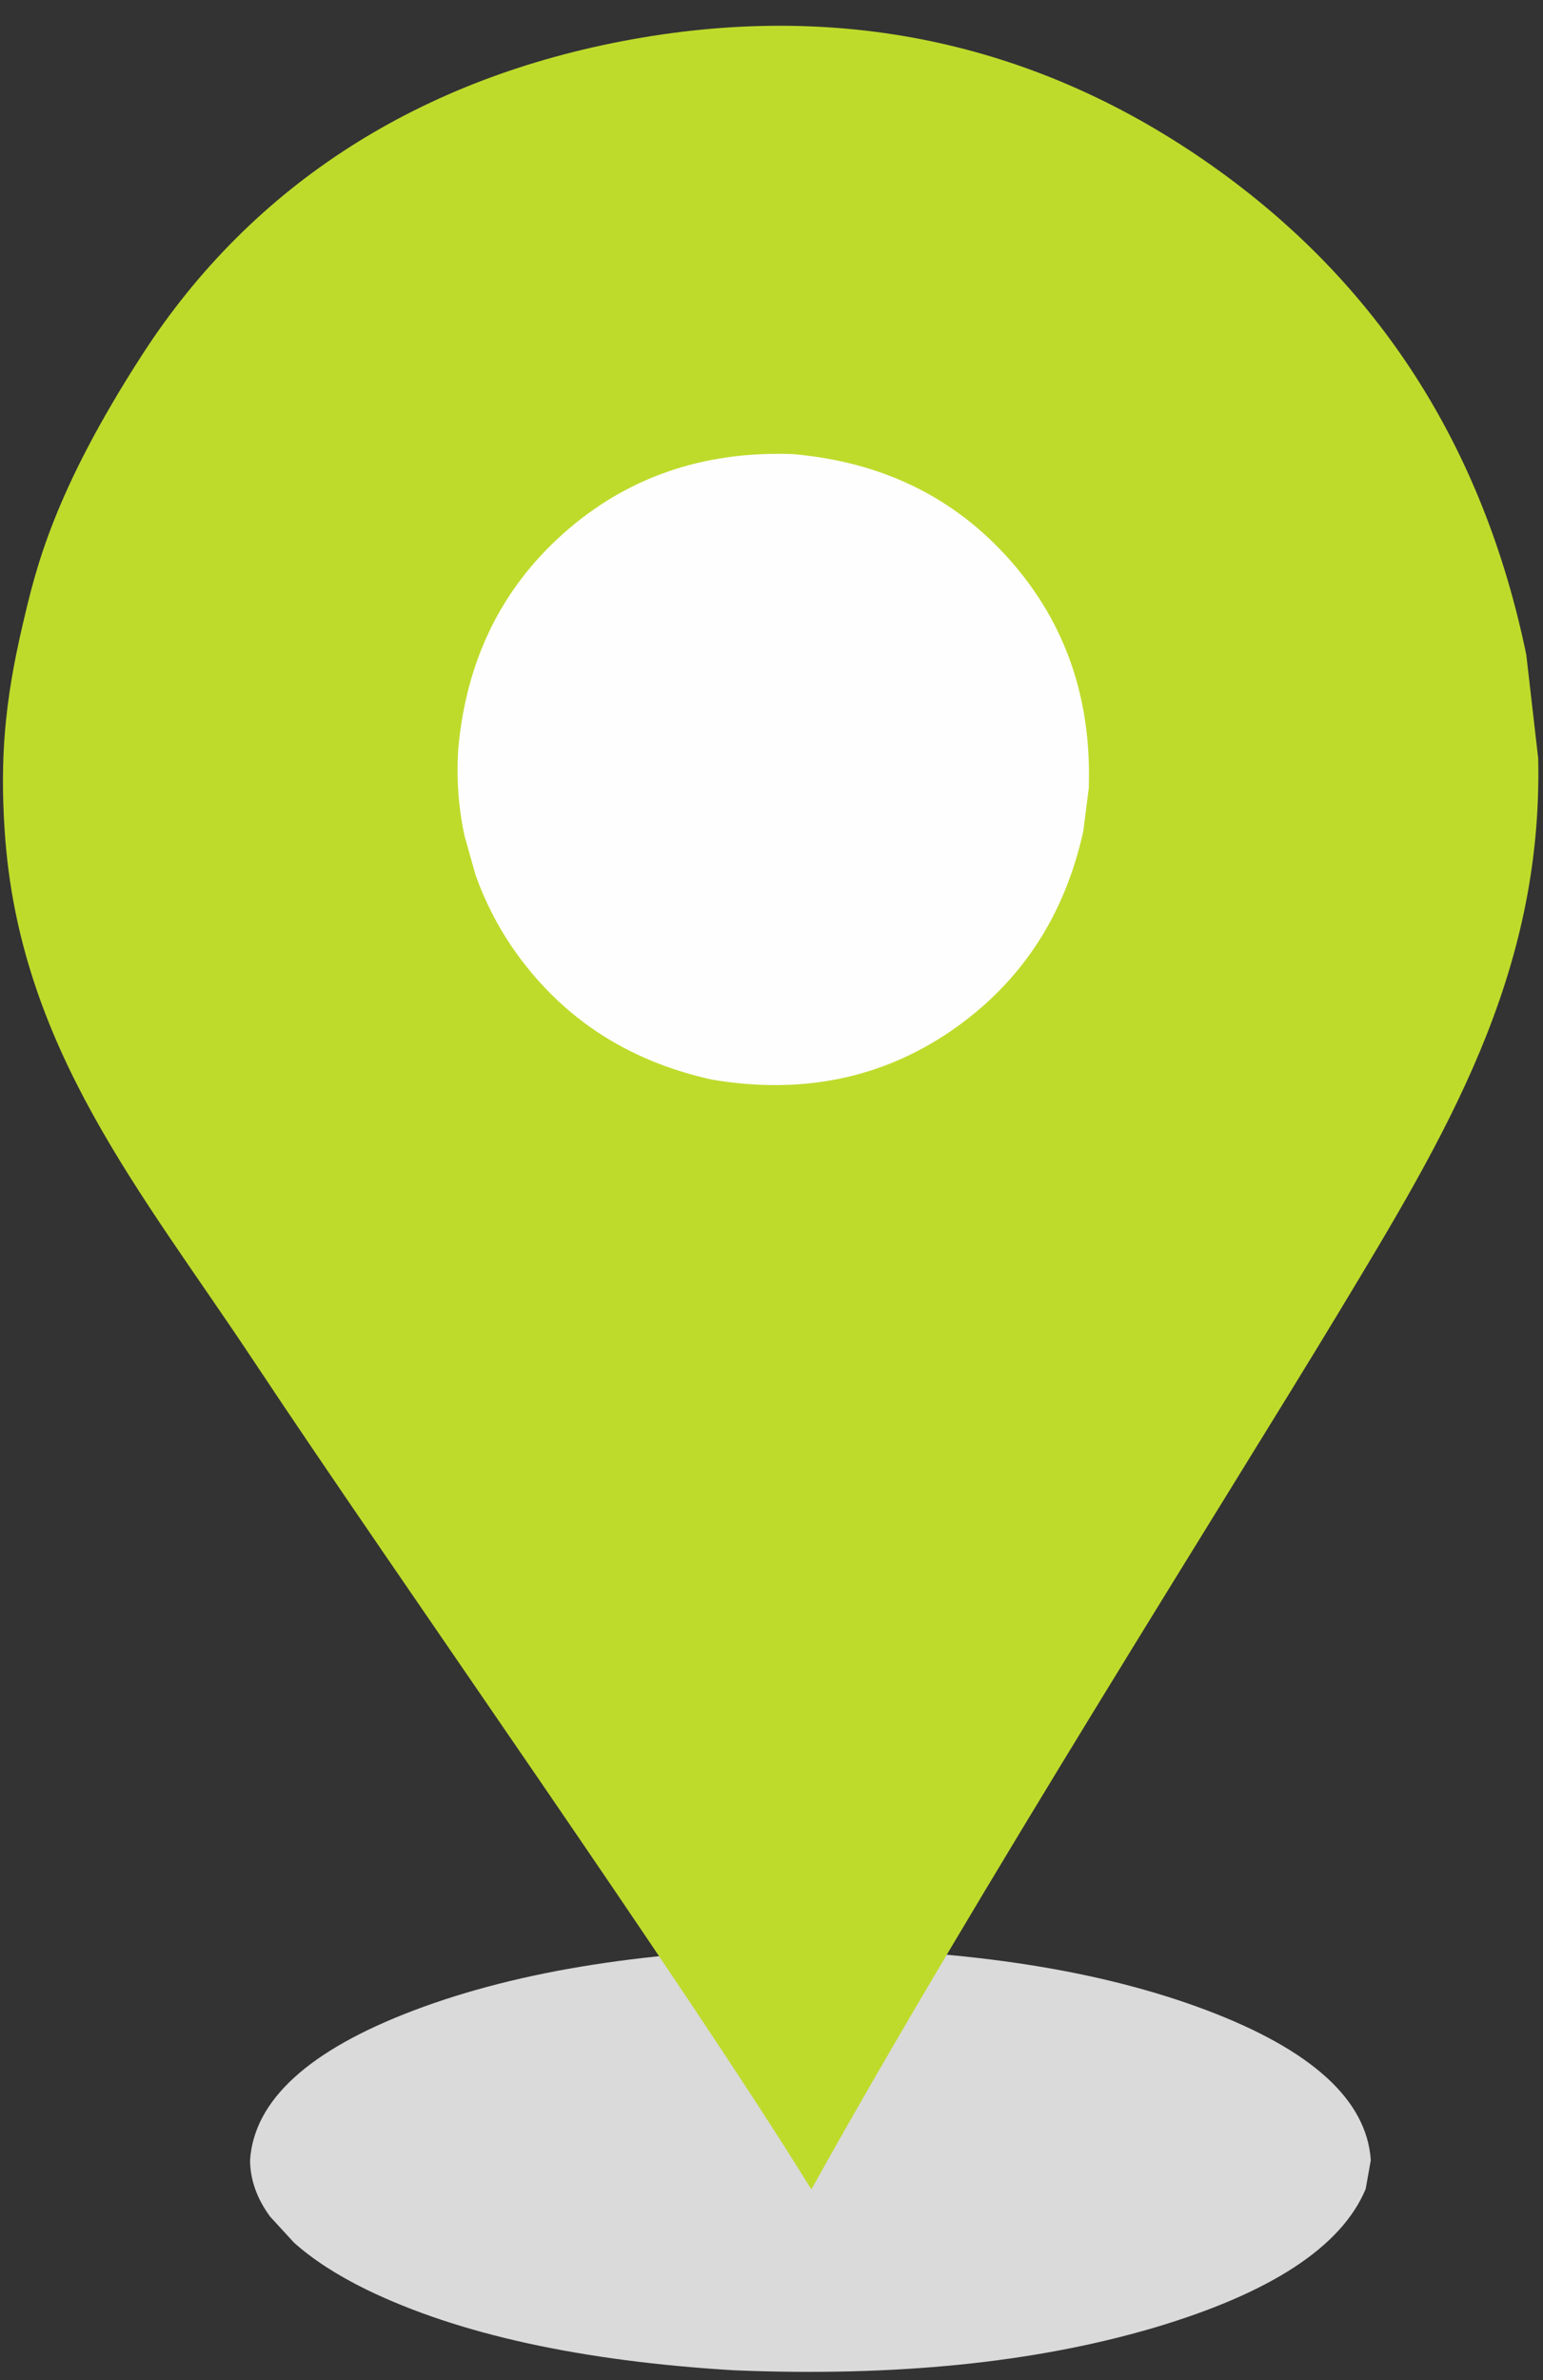 <?xml version="1.0" encoding="UTF-8" standalone="no"?><svg xmlns="http://www.w3.org/2000/svg" xmlns:xlink="http://www.w3.org/1999/xlink" fill="#000000" height="3219.2" preserveAspectRatio="xMidYMid meet" version="1" viewBox="-790.2 -786.3 2088.1 3219.2" width="2088.1" zoomAndPan="magnify"><rect x="-790.2" y="-786.3" width="2088.1" height="3219.2" fill="#333333" stroke="none"/><g><g fill="#d9dad9" id="change1_1"><path d="M1064.861,2135.431L1057.938,2174.349Q1008.722,2291.962,769.923,2362.477Q529.471,2432.936,203.626,2419.619Q-107.35,2401.005,-293.797,2310.69Q-353.537,2281.496,-392.212,2247.069L-424.717,2211.675Q-451.505,2175.145,-451.806,2135.431Q-443.674,2013.557,-229.695,1932.629Q-15.716,1851.701,306.528,1848.626Q628.771,1851.701,842.75,1932.629Q1056.729,2013.557,1064.861,2135.431"/></g><g fill="#bedb2b" id="change2_1"><path d="M1291.399,239.361L1275.251,99.009C1216.906,-182.534,1075.083,-403.604,848.888,-562.931C621.788,-722.895,358.732,-786.267,64.223,-732.923C-218.7,-681.677,-447.595,-538.965,-597.717,-306.559C-718.587,-119.438,-742.035,-16.144,-759.871,60.155C-784.398,165.078,-790.153,242.069,-783.857,337.755C-764.53,631.495,-597.789,826.682,-445.157,1057.06C-260.793,1335.334,137.014,1898.004,307.798,2174.952C528.518,1777.685,879.558,1224.137,1022.272,987.486C1164.987,750.835,1297.919,533.664,1291.399,239.361 Z"/></g><g fill="#fefefe" id="change3_1"><path d="M683.172,280.096L675.81,337.765Q637.641,511.092,496.989,607.962Q355.413,704.691,173.247,673.902Q-0.081,635.733,-96.95,495.082Q-127.966,449.635,-146.662,397.112L-161.8,343.358Q-173.62,288.106,-170.252,229.01Q-154.822,47.959,-27.21,-65.238Q100.403,-178.436,282.003,-172.157Q463.054,-156.727,576.252,-29.115Q689.45,98.498,683.172,280.096"/></g></g></svg>
